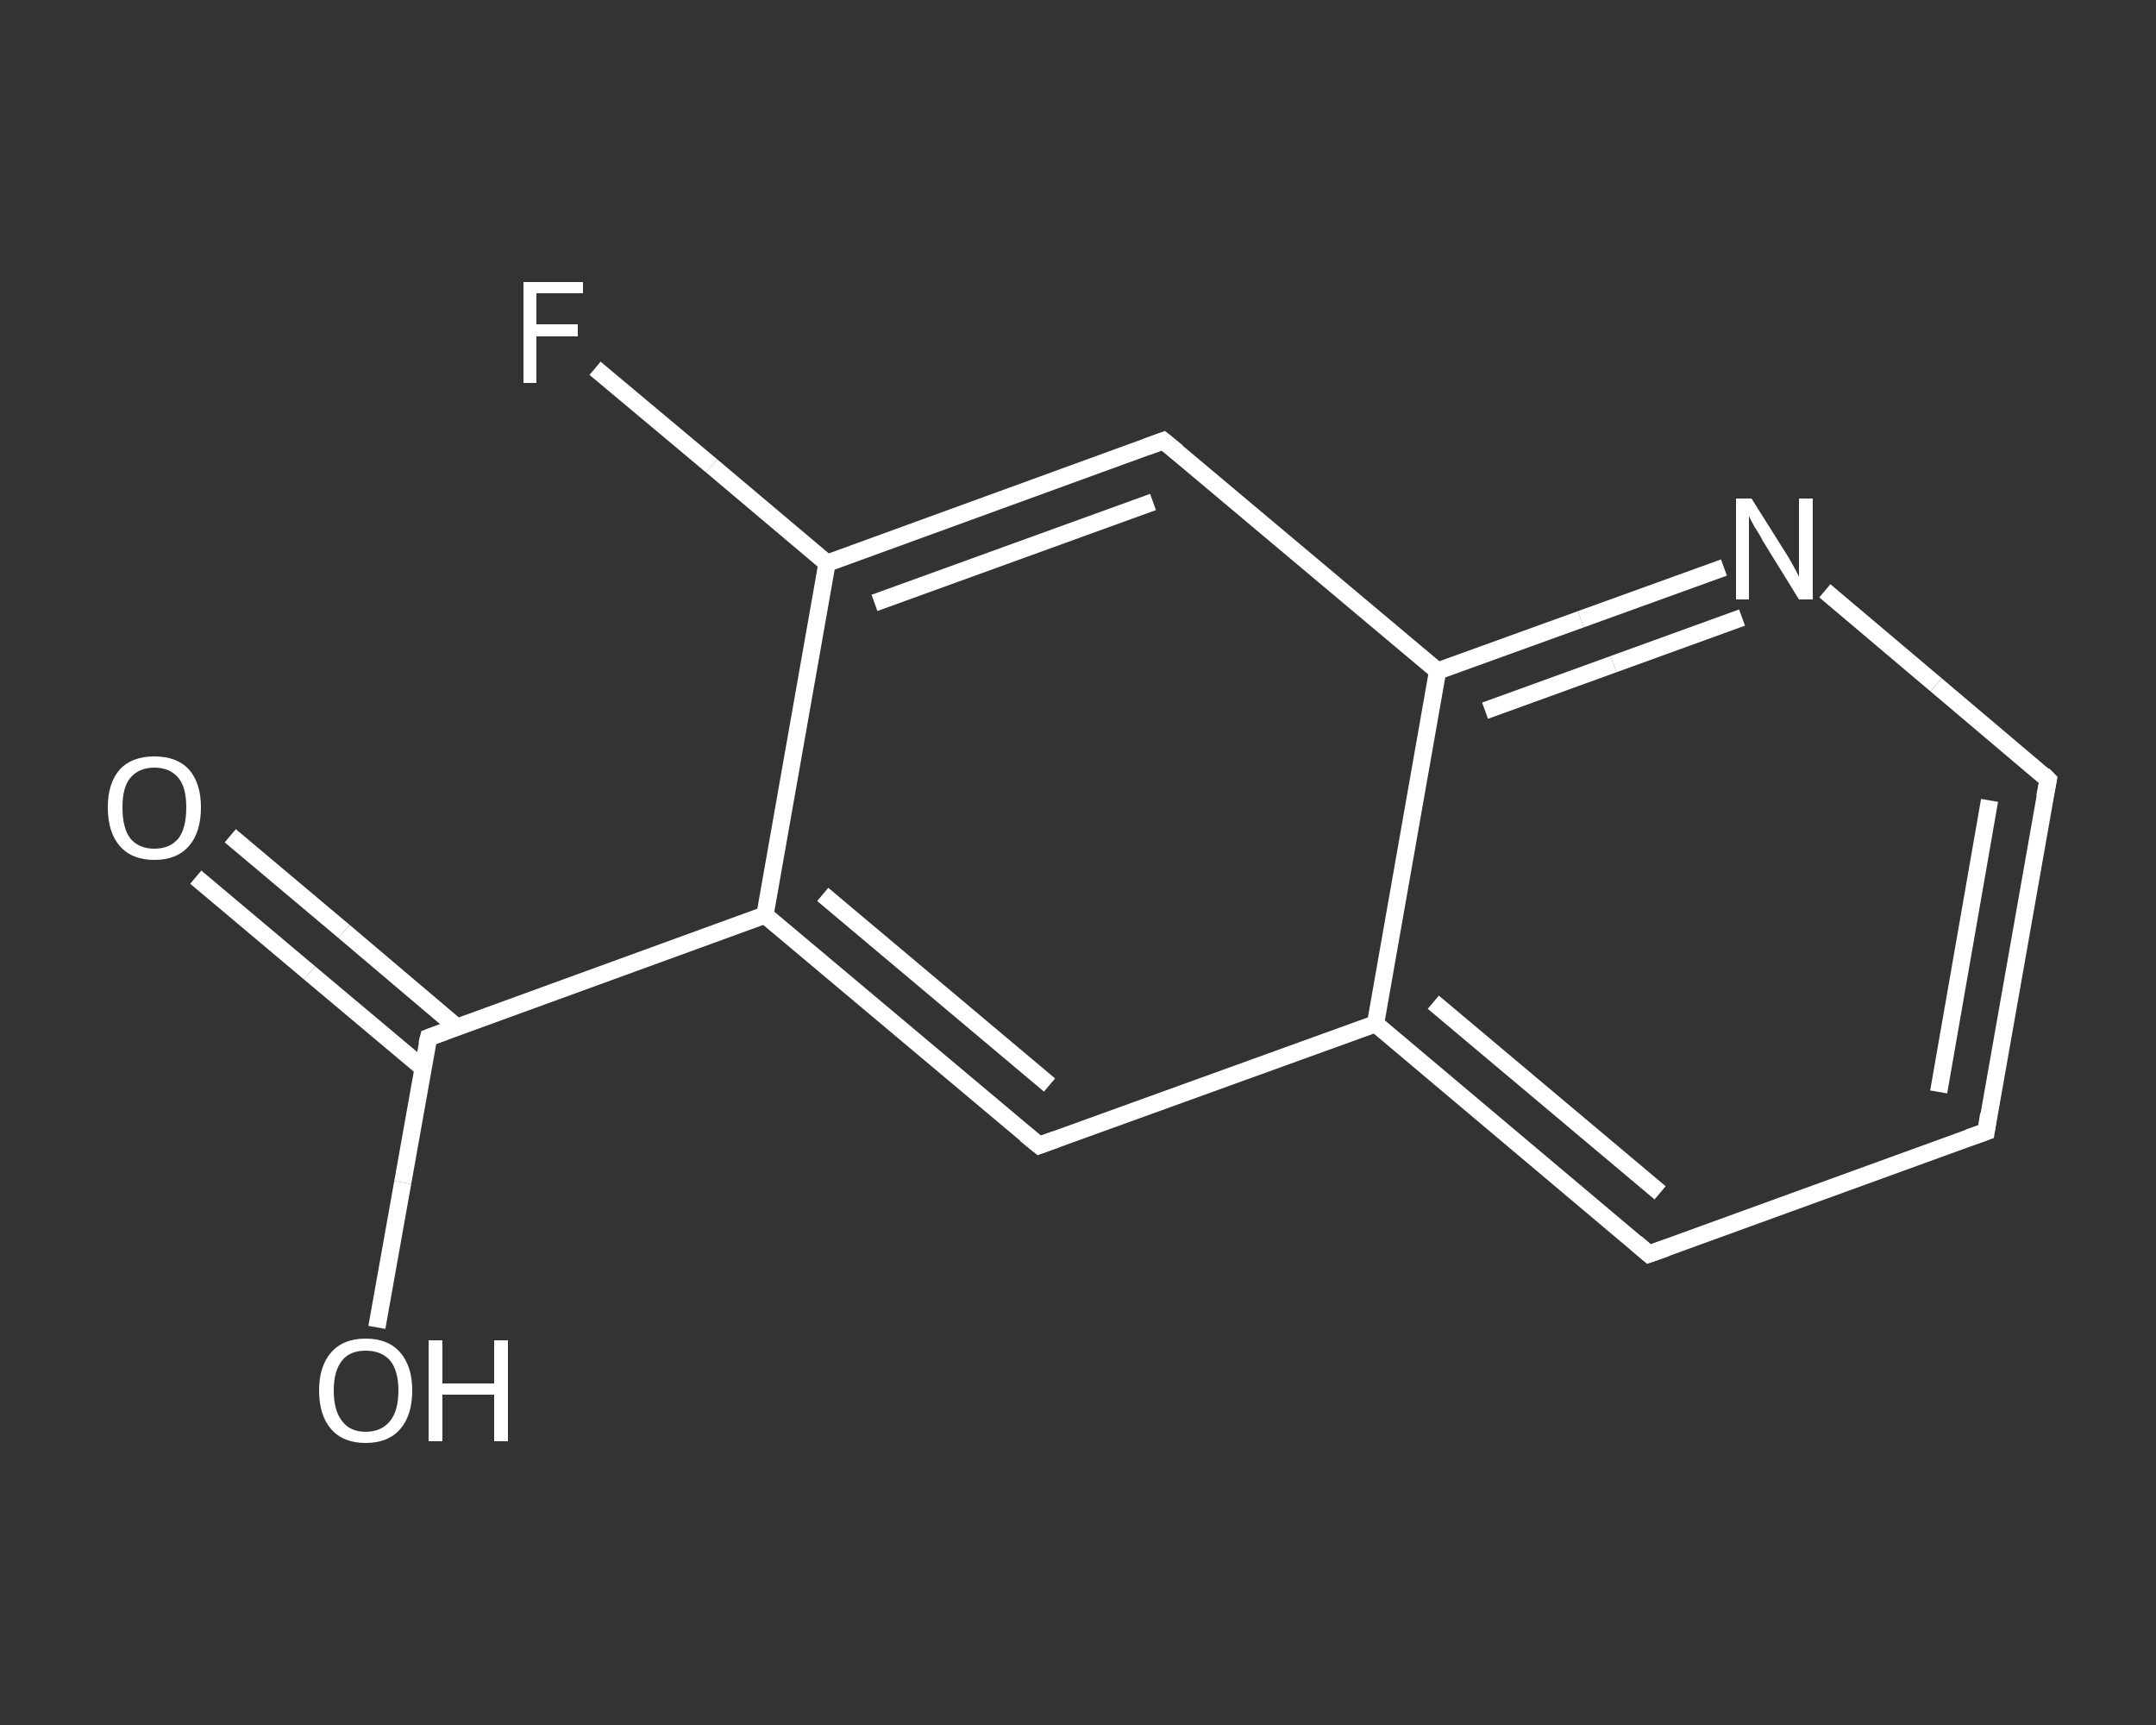 <?xml version='1.0' encoding='iso-8859-1'?>
<svg version='1.1' baseProfile='full'
              xmlns='http://www.w3.org/2000/svg'
                      xmlns:rdkit='http://www.rdkit.org/xml'
                      xmlns:xlink='http://www.w3.org/1999/xlink'
                  xml:space='preserve'
width='250px' height='200px' viewBox='0 0 250 200'>
<rect x="0" y="0" width="250" height="200" fill="#333333" stroke="none"/>
<!-- END OF HEADER -->
<rect style='opacity:1.0;fill:transparent;stroke:none' width='250.0' height='200.0' x='0.0' y='0.0'> </rect>
<path class='bond-0 atom-0 atom-1' d='M 26.7,96.9 L 39.9,108.0' style='fill:none;fill-rule:evenodd;stroke:#FFFFFF;stroke-width:2.0px;stroke-linecap:butt;stroke-linejoin:miter;stroke-opacity:1' />
<path class='bond-0 atom-0 atom-1' d='M 39.9,108.0 L 53.0,119.1' style='fill:none;fill-rule:evenodd;stroke:#FFFFFF;stroke-width:2.0px;stroke-linecap:butt;stroke-linejoin:miter;stroke-opacity:1' />
<path class='bond-0 atom-0 atom-1' d='M 22.7,101.7 L 35.9,112.8' style='fill:none;fill-rule:evenodd;stroke:#FFFFFF;stroke-width:2.0px;stroke-linecap:butt;stroke-linejoin:miter;stroke-opacity:1' />
<path class='bond-0 atom-0 atom-1' d='M 35.9,112.8 L 49.0,123.8' style='fill:none;fill-rule:evenodd;stroke:#FFFFFF;stroke-width:2.0px;stroke-linecap:butt;stroke-linejoin:miter;stroke-opacity:1' />
<path class='bond-1 atom-1 atom-2' d='M 49.7,120.3 L 46.7,137.1' style='fill:none;fill-rule:evenodd;stroke:#FFFFFF;stroke-width:2.0px;stroke-linecap:butt;stroke-linejoin:miter;stroke-opacity:1' />
<path class='bond-1 atom-1 atom-2' d='M 46.7,137.1 L 43.7,153.9' style='fill:none;fill-rule:evenodd;stroke:#FFFFFF;stroke-width:2.0px;stroke-linecap:butt;stroke-linejoin:miter;stroke-opacity:1' />
<path class='bond-2 atom-1 atom-3' d='M 49.7,120.3 L 88.7,106.1' style='fill:none;fill-rule:evenodd;stroke:#FFFFFF;stroke-width:2.0px;stroke-linecap:butt;stroke-linejoin:miter;stroke-opacity:1' />
<path class='bond-3 atom-3 atom-4' d='M 88.7,106.1 L 120.5,132.8' style='fill:none;fill-rule:evenodd;stroke:#FFFFFF;stroke-width:2.0px;stroke-linecap:butt;stroke-linejoin:miter;stroke-opacity:1' />
<path class='bond-3 atom-3 atom-4' d='M 95.4,103.7 L 121.7,125.8' style='fill:none;fill-rule:evenodd;stroke:#FFFFFF;stroke-width:2.0px;stroke-linecap:butt;stroke-linejoin:miter;stroke-opacity:1' />
<path class='bond-4 atom-4 atom-5' d='M 120.5,132.8 L 159.5,118.7' style='fill:none;fill-rule:evenodd;stroke:#FFFFFF;stroke-width:2.0px;stroke-linecap:butt;stroke-linejoin:miter;stroke-opacity:1' />
<path class='bond-5 atom-5 atom-6' d='M 159.5,118.7 L 191.2,145.4' style='fill:none;fill-rule:evenodd;stroke:#FFFFFF;stroke-width:2.0px;stroke-linecap:butt;stroke-linejoin:miter;stroke-opacity:1' />
<path class='bond-5 atom-5 atom-6' d='M 166.2,116.2 L 192.5,138.3' style='fill:none;fill-rule:evenodd;stroke:#FFFFFF;stroke-width:2.0px;stroke-linecap:butt;stroke-linejoin:miter;stroke-opacity:1' />
<path class='bond-6 atom-6 atom-7' d='M 191.2,145.4 L 230.3,131.2' style='fill:none;fill-rule:evenodd;stroke:#FFFFFF;stroke-width:2.0px;stroke-linecap:butt;stroke-linejoin:miter;stroke-opacity:1' />
<path class='bond-7 atom-7 atom-8' d='M 230.3,131.2 L 237.5,90.4' style='fill:none;fill-rule:evenodd;stroke:#FFFFFF;stroke-width:2.0px;stroke-linecap:butt;stroke-linejoin:miter;stroke-opacity:1' />
<path class='bond-7 atom-7 atom-8' d='M 224.8,126.6 L 230.7,92.8' style='fill:none;fill-rule:evenodd;stroke:#FFFFFF;stroke-width:2.0px;stroke-linecap:butt;stroke-linejoin:miter;stroke-opacity:1' />
<path class='bond-8 atom-8 atom-9' d='M 237.5,90.4 L 224.5,79.4' style='fill:none;fill-rule:evenodd;stroke:#FFFFFF;stroke-width:2.0px;stroke-linecap:butt;stroke-linejoin:miter;stroke-opacity:1' />
<path class='bond-8 atom-8 atom-9' d='M 224.5,79.4 L 211.6,68.5' style='fill:none;fill-rule:evenodd;stroke:#FFFFFF;stroke-width:2.0px;stroke-linecap:butt;stroke-linejoin:miter;stroke-opacity:1' />
<path class='bond-9 atom-9 atom-10' d='M 199.9,65.8 L 183.3,71.8' style='fill:none;fill-rule:evenodd;stroke:#FFFFFF;stroke-width:2.0px;stroke-linecap:butt;stroke-linejoin:miter;stroke-opacity:1' />
<path class='bond-9 atom-9 atom-10' d='M 183.3,71.8 L 166.7,77.8' style='fill:none;fill-rule:evenodd;stroke:#FFFFFF;stroke-width:2.0px;stroke-linecap:butt;stroke-linejoin:miter;stroke-opacity:1' />
<path class='bond-9 atom-9 atom-10' d='M 202.0,71.6 L 187.1,77.0' style='fill:none;fill-rule:evenodd;stroke:#FFFFFF;stroke-width:2.0px;stroke-linecap:butt;stroke-linejoin:miter;stroke-opacity:1' />
<path class='bond-9 atom-9 atom-10' d='M 187.1,77.0 L 172.2,82.4' style='fill:none;fill-rule:evenodd;stroke:#FFFFFF;stroke-width:2.0px;stroke-linecap:butt;stroke-linejoin:miter;stroke-opacity:1' />
<path class='bond-10 atom-10 atom-11' d='M 166.7,77.8 L 134.9,51.1' style='fill:none;fill-rule:evenodd;stroke:#FFFFFF;stroke-width:2.0px;stroke-linecap:butt;stroke-linejoin:miter;stroke-opacity:1' />
<path class='bond-11 atom-11 atom-12' d='M 134.9,51.1 L 95.9,65.3' style='fill:none;fill-rule:evenodd;stroke:#FFFFFF;stroke-width:2.0px;stroke-linecap:butt;stroke-linejoin:miter;stroke-opacity:1' />
<path class='bond-11 atom-11 atom-12' d='M 133.7,58.2 L 101.4,69.9' style='fill:none;fill-rule:evenodd;stroke:#FFFFFF;stroke-width:2.0px;stroke-linecap:butt;stroke-linejoin:miter;stroke-opacity:1' />
<path class='bond-12 atom-12 atom-13' d='M 95.9,65.3 L 82.5,54.0' style='fill:none;fill-rule:evenodd;stroke:#FFFFFF;stroke-width:2.0px;stroke-linecap:butt;stroke-linejoin:miter;stroke-opacity:1' />
<path class='bond-12 atom-12 atom-13' d='M 82.5,54.0 L 69.0,42.7' style='fill:none;fill-rule:evenodd;stroke:#FFFFFF;stroke-width:2.0px;stroke-linecap:butt;stroke-linejoin:miter;stroke-opacity:1' />
<path class='bond-13 atom-12 atom-3' d='M 95.9,65.3 L 88.7,106.1' style='fill:none;fill-rule:evenodd;stroke:#FFFFFF;stroke-width:2.0px;stroke-linecap:butt;stroke-linejoin:miter;stroke-opacity:1' />
<path class='bond-14 atom-10 atom-5' d='M 166.7,77.8 L 159.5,118.7' style='fill:none;fill-rule:evenodd;stroke:#FFFFFF;stroke-width:2.0px;stroke-linecap:butt;stroke-linejoin:miter;stroke-opacity:1' />
<path d='M 49.5,121.1 L 49.7,120.3 L 51.6,119.6' style='fill:none;stroke:#FFFFFF;stroke-width:2.0px;stroke-linecap:butt;stroke-linejoin:miter;stroke-opacity:1;' />
<path d='M 118.9,131.5 L 120.5,132.8 L 122.4,132.1' style='fill:none;stroke:#FFFFFF;stroke-width:2.0px;stroke-linecap:butt;stroke-linejoin:miter;stroke-opacity:1;' />
<path d='M 189.7,144.1 L 191.2,145.4 L 193.2,144.7' style='fill:none;stroke:#FFFFFF;stroke-width:2.0px;stroke-linecap:butt;stroke-linejoin:miter;stroke-opacity:1;' />
<path d='M 228.3,131.9 L 230.3,131.2 L 230.6,129.2' style='fill:none;stroke:#FFFFFF;stroke-width:2.0px;stroke-linecap:butt;stroke-linejoin:miter;stroke-opacity:1;' />
<path d='M 237.1,92.4 L 237.5,90.4 L 236.9,89.8' style='fill:none;stroke:#FFFFFF;stroke-width:2.0px;stroke-linecap:butt;stroke-linejoin:miter;stroke-opacity:1;' />
<path d='M 136.5,52.4 L 134.9,51.1 L 133.0,51.8' style='fill:none;stroke:#FFFFFF;stroke-width:2.0px;stroke-linecap:butt;stroke-linejoin:miter;stroke-opacity:1;' />
<path class='atom-0' d='M 12.5 93.6
Q 12.5 90.8, 13.9 89.2
Q 15.3 87.7, 17.9 87.7
Q 20.5 87.7, 21.9 89.2
Q 23.3 90.8, 23.3 93.6
Q 23.3 96.5, 21.9 98.1
Q 20.5 99.7, 17.9 99.7
Q 15.3 99.7, 13.9 98.1
Q 12.5 96.5, 12.5 93.6
M 17.9 98.4
Q 19.7 98.4, 20.7 97.2
Q 21.6 96.0, 21.6 93.6
Q 21.6 91.3, 20.7 90.2
Q 19.7 89.0, 17.9 89.0
Q 16.1 89.0, 15.1 90.2
Q 14.2 91.3, 14.2 93.6
Q 14.2 96.0, 15.1 97.2
Q 16.1 98.4, 17.9 98.4
' fill='#FFFFFF'/>
<path class='atom-2' d='M 37.0 161.2
Q 37.0 158.4, 38.4 156.8
Q 39.8 155.2, 42.4 155.2
Q 45.0 155.2, 46.4 156.8
Q 47.8 158.4, 47.8 161.2
Q 47.8 164.1, 46.4 165.7
Q 45.0 167.3, 42.4 167.3
Q 39.8 167.3, 38.4 165.7
Q 37.0 164.1, 37.0 161.2
M 42.4 166.0
Q 44.2 166.0, 45.2 164.8
Q 46.2 163.6, 46.2 161.2
Q 46.2 158.9, 45.2 157.7
Q 44.2 156.6, 42.4 156.6
Q 40.6 156.6, 39.7 157.7
Q 38.7 158.9, 38.7 161.2
Q 38.7 163.6, 39.7 164.8
Q 40.6 166.0, 42.4 166.0
' fill='#FFFFFF'/>
<path class='atom-2' d='M 49.7 155.4
L 51.3 155.4
L 51.3 160.4
L 57.3 160.4
L 57.3 155.4
L 58.9 155.4
L 58.9 167.1
L 57.3 167.1
L 57.3 161.7
L 51.3 161.7
L 51.3 167.1
L 49.7 167.1
L 49.7 155.4
' fill='#FFFFFF'/>
<path class='atom-9' d='M 203.1 57.8
L 207.0 64.0
Q 207.4 64.6, 208.0 65.7
Q 208.6 66.8, 208.6 66.9
L 208.6 57.8
L 210.2 57.8
L 210.2 69.5
L 208.6 69.5
L 204.4 62.7
Q 204.0 61.9, 203.4 61.0
Q 202.9 60.1, 202.8 59.8
L 202.8 69.5
L 201.3 69.5
L 201.3 57.8
L 203.1 57.8
' fill='#FFFFFF'/>
<path class='atom-13' d='M 60.7 32.7
L 67.6 32.7
L 67.6 34.0
L 62.2 34.0
L 62.2 37.6
L 67.0 37.6
L 67.0 39.0
L 62.2 39.0
L 62.2 44.4
L 60.7 44.4
L 60.7 32.7
' fill='#FFFFFF'/>
</svg>
